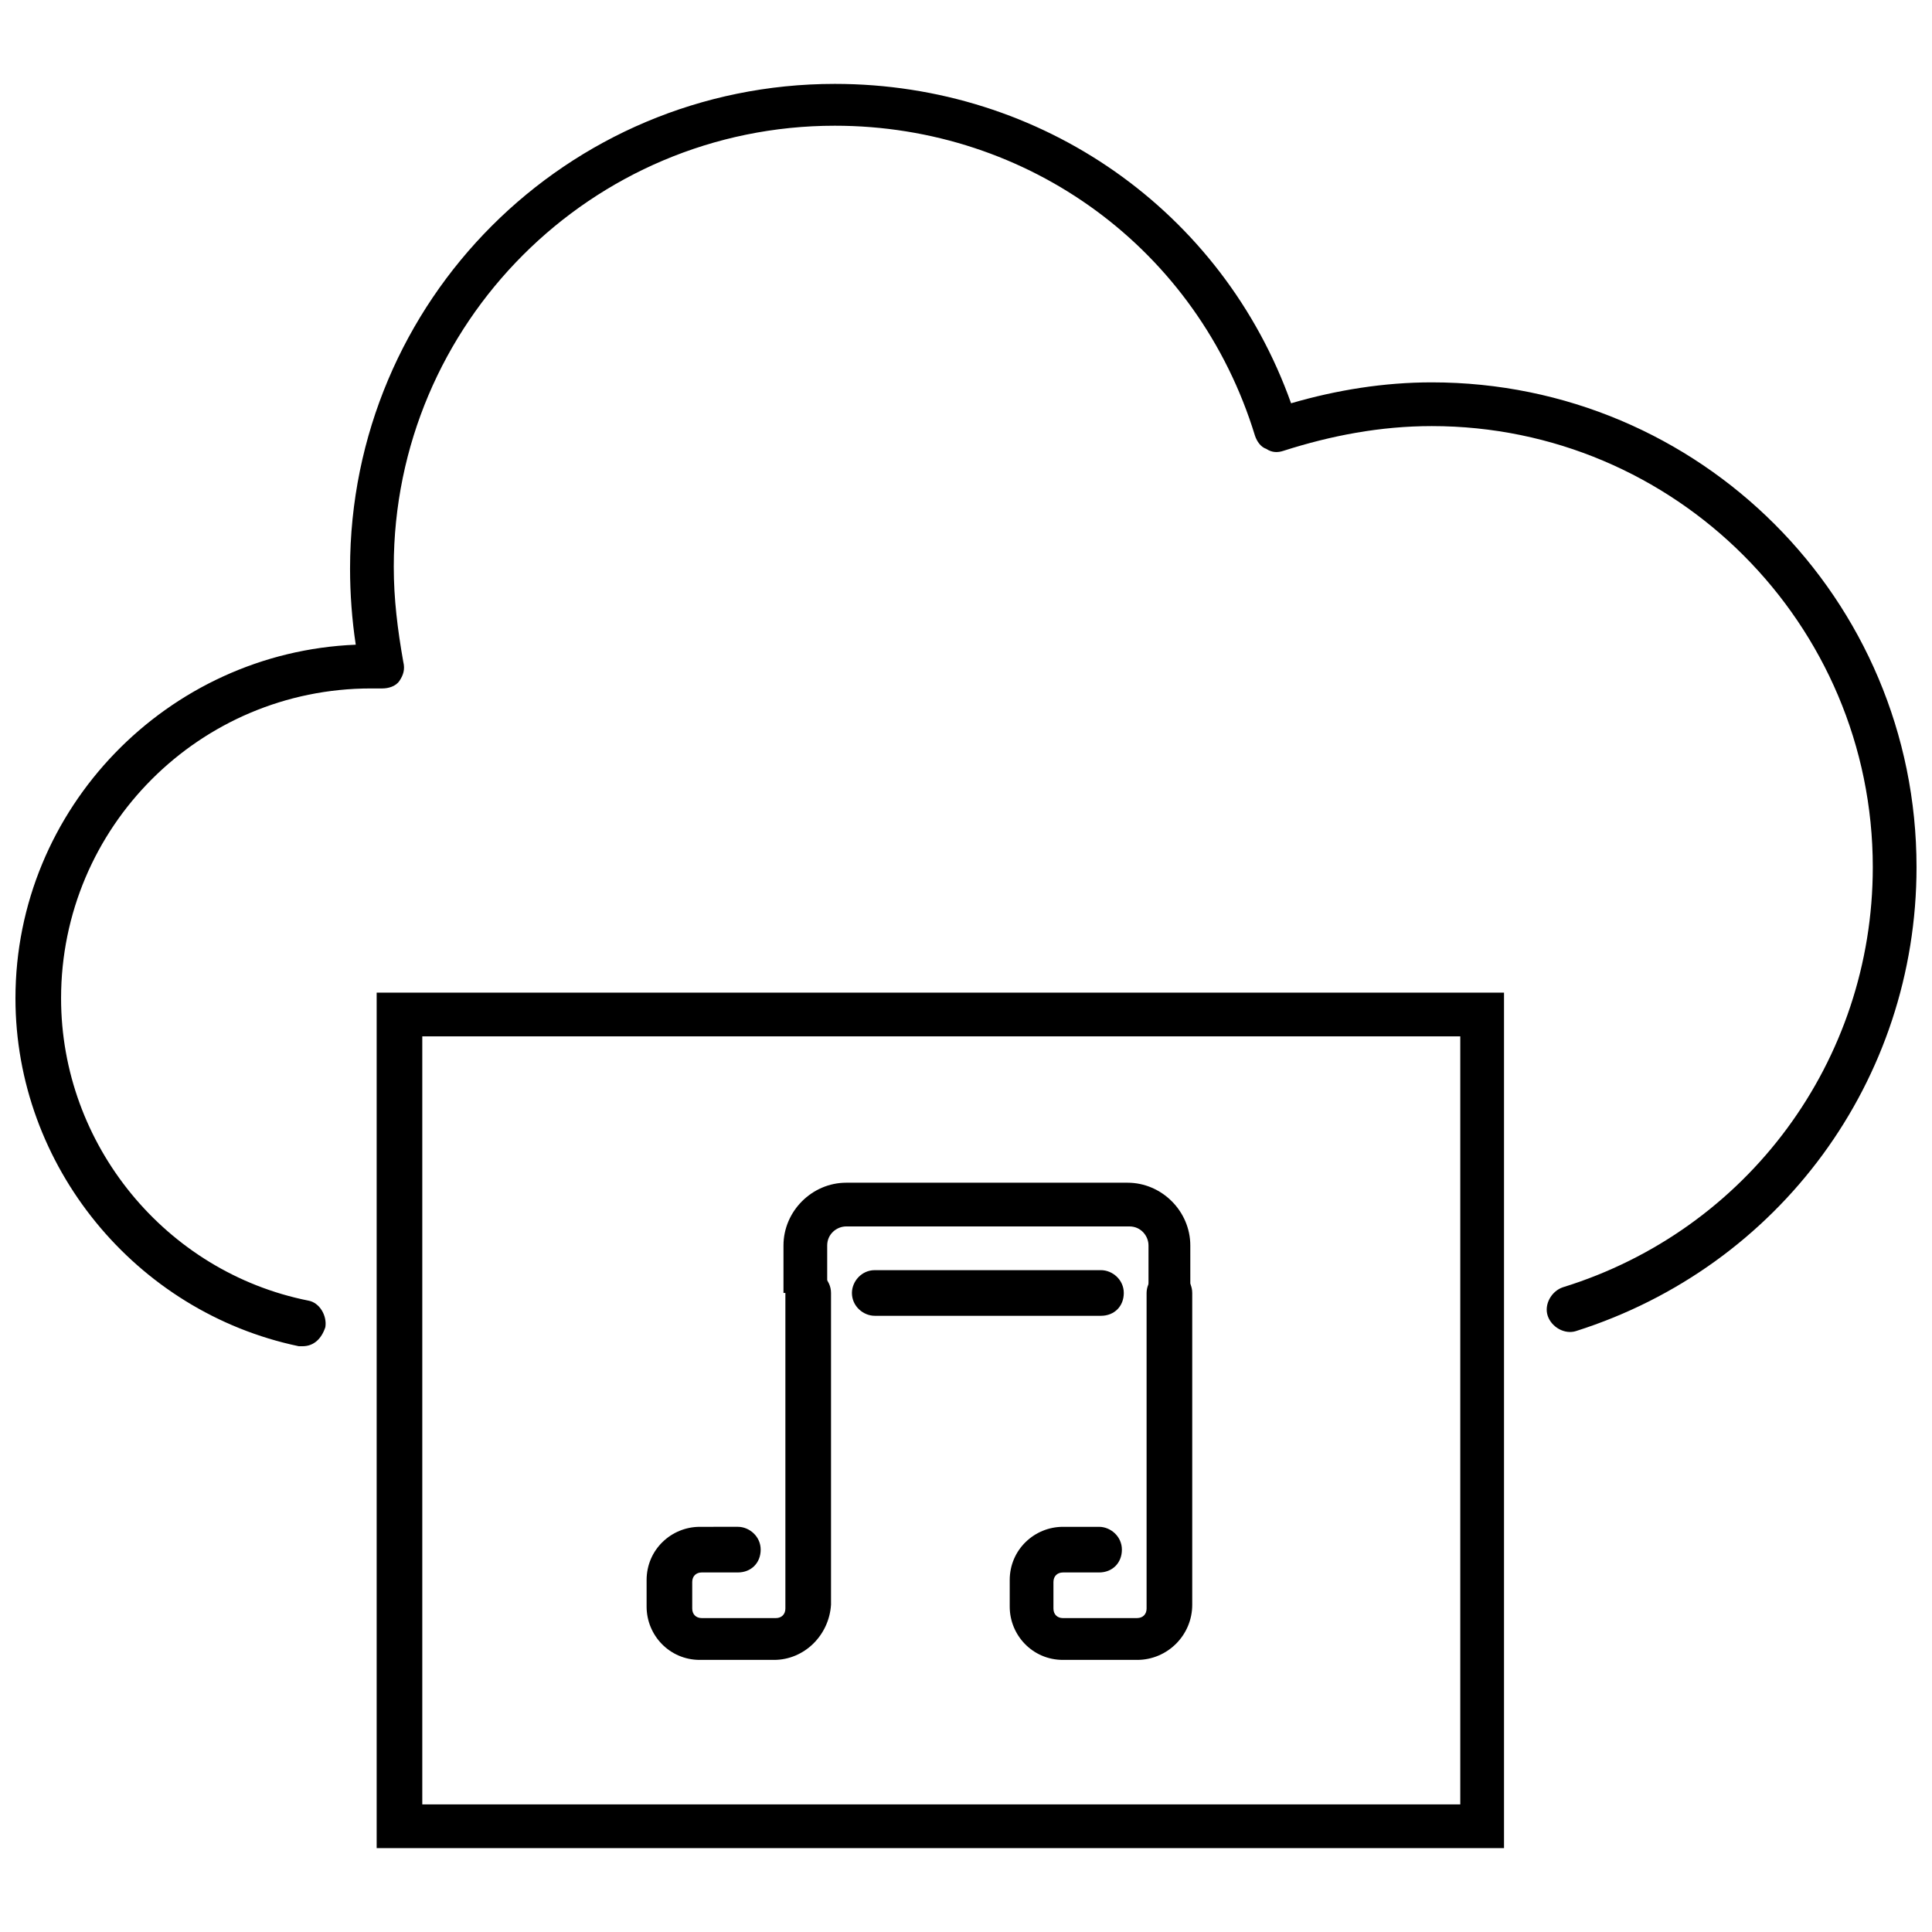 <?xml version="1.0" encoding="UTF-8"?>
<!-- Uploaded to: ICON Repo, www.iconrepo.com, Generator: ICON Repo Mixer Tools -->
<svg width="800px" height="800px" version="1.1" viewBox="144 144 512 512" xmlns="http://www.w3.org/2000/svg">
 <defs>
  <clipPath id="a">
   <path d="m148.09 166h503.81v335h-503.81z"/>
  </clipPath>
 </defs>
 <g clip-path="url(#a)">
  <path d="m224.17 500.76h-1.008c-43.328-9.07-75.066-47.863-75.066-92.199 0-50.383 40.305-91.691 90.184-93.707-1.008-6.551-1.512-13.602-1.512-20.152 0-71.039 57.434-128.47 128.47-128.47 54.914 0 102.78 33.754 120.91 84.641 12.09-3.527 24.688-5.543 37.281-5.543 71.039 0 128.47 57.434 128.47 128.47 0 56.426-36.273 105.8-90.184 122.93-3.023 1.008-6.551-1.008-7.559-4.031-1.008-3.023 1.008-6.551 4.031-7.559 48.871-15.113 82.121-59.953 82.121-111.34 0-64.488-52.395-116.88-116.88-116.88-13.602 0-26.703 2.519-39.297 6.551-1.512 0.504-3.023 0.504-4.535-0.504-1.512-0.504-2.519-2.016-3.023-3.527-15.113-49.375-59.953-82.121-111.34-82.121-64.488 0-116.88 52.395-116.88 116.88 0 8.566 1.008 16.625 2.519 25.191 0.504 2.016 0 3.527-1.008 5.039s-3.023 2.016-4.535 2.016h-1.512-1.512c-45.344 0-82.121 36.777-82.121 82.121 0 38.793 27.711 72.547 65.496 80.105 3.023 0.504 5.039 4.031 4.535 7.055-1.004 3.023-3.019 5.039-6.043 5.039z"/>
 </g>
 <path d="m542.58 633.77h-298.76v-226.71h298.76zm-286.67-11.586h275.08v-203.54h-275.08z"/>
 <path d="m459.95 486.65h-11.586v-12.594c0-2.519-2.016-5.039-5.039-5.039h-75.07c-2.519 0-5.039 2.016-5.039 5.039v12.594h-11.586v-12.594c0-9.07 7.559-16.625 16.625-16.625h74.562c9.07 0 16.625 7.559 16.625 16.625l0.004 12.594z"/>
 <path d="m349.11 583.89h-19.648c-8.062 0-14.105-6.551-14.105-14.105v-7.055c0-8.062 6.551-14.105 14.105-14.105l10.078-0.004c3.023 0 6.047 2.519 6.047 6.047 0 3.527-2.519 6.047-6.047 6.047h-9.574c-1.512 0-2.519 1.008-2.519 2.519v7.055c0 1.512 1.008 2.519 2.519 2.519h19.648c1.512 0 2.519-1.008 2.519-2.519v-83.637c0-3.023 2.519-6.047 6.047-6.047 3.023 0 6.047 2.519 6.047 6.047v82.625c-0.508 8.062-7.055 14.613-15.117 14.613z"/>
 <path d="m445.34 583.89h-19.648c-8.062 0-14.105-6.551-14.105-14.105v-7.055c0-8.062 6.551-14.105 14.105-14.105h9.574c3.023 0 6.047 2.519 6.047 6.047s-2.519 6.047-6.047 6.047h-9.574c-1.512 0-2.519 1.008-2.519 2.519v7.055c0 1.512 1.008 2.519 2.519 2.519l19.648-0.008c1.512 0 2.519-1.008 2.519-2.519v-83.633c0-3.023 2.519-6.047 6.047-6.047 3.023 0 6.047 2.519 6.047 6.047v82.625c0 8.062-6.551 14.613-14.613 14.613z"/>
 <path d="m435.77 492.7h-59.953c-3.023 0-6.047-2.519-6.047-6.047 0-3.023 2.519-6.047 6.047-6.047h59.953c3.023 0 6.047 2.519 6.047 6.047s-2.519 6.047-6.047 6.047z"/>
</svg>